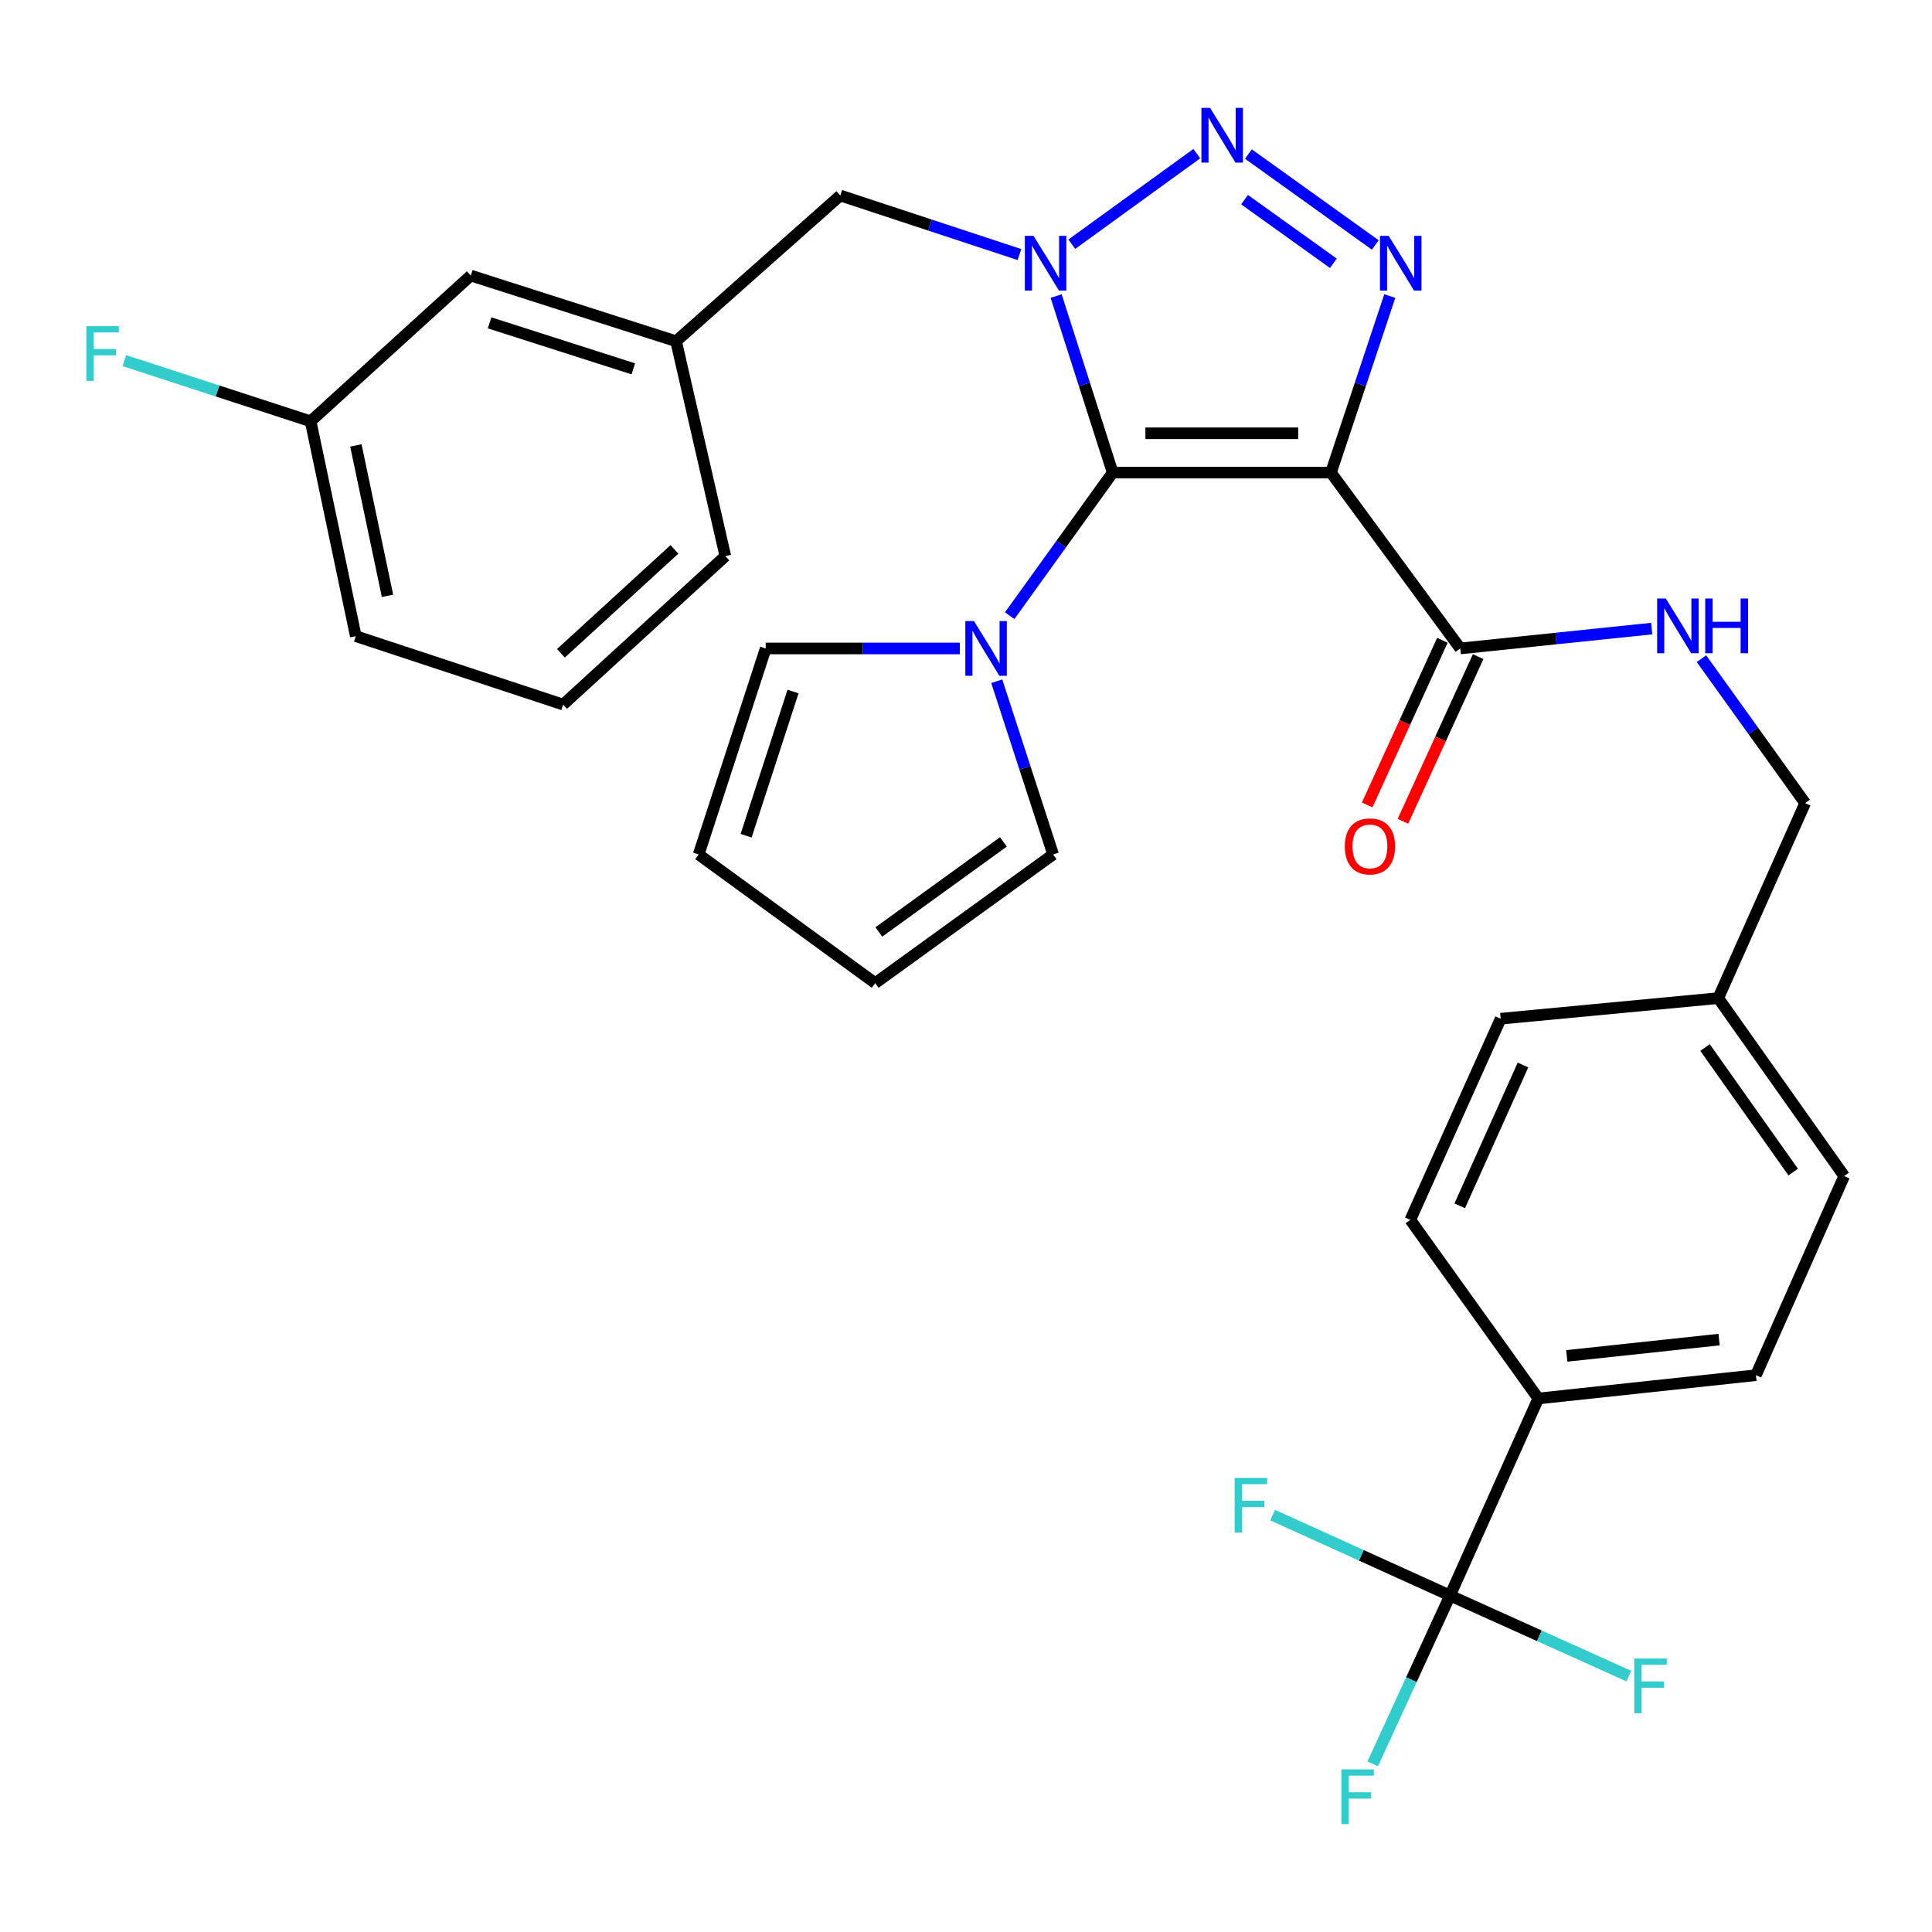 <?xml version='1.0' encoding='iso-8859-1'?>
<svg version='1.1' baseProfile='full'
              xmlns='http://www.w3.org/2000/svg'
                      xmlns:rdkit='http://www.rdkit.org/xml'
                      xmlns:xlink='http://www.w3.org/1999/xlink'
                  xml:space='preserve'
width='1000px' height='1000px' viewBox='0 0 1000 1000'>
<!-- END OF HEADER -->
<rect style='opacity:1.0;fill:#FFFFFF;stroke:none' width='1000' height='1000' x='0' y='0'> </rect>
<path class='bond-0' d='M 575.917,244.622 L 561.284,198.928' style='fill:none;fill-rule:evenodd;stroke:#000000;stroke-width:6px;stroke-linecap:butt;stroke-linejoin:miter;stroke-opacity:1' />
<path class='bond-0' d='M 561.284,198.928 L 546.652,153.233' style='fill:none;fill-rule:evenodd;stroke:#0000FF;stroke-width:6px;stroke-linecap:butt;stroke-linejoin:miter;stroke-opacity:1' />
<path class='bond-1' d='M 575.917,244.622 L 688.902,244.622' style='fill:none;fill-rule:evenodd;stroke:#000000;stroke-width:6px;stroke-linecap:butt;stroke-linejoin:miter;stroke-opacity:1' />
<path class='bond-1' d='M 592.864,224.271 L 671.954,224.271' style='fill:none;fill-rule:evenodd;stroke:#000000;stroke-width:6px;stroke-linecap:butt;stroke-linejoin:miter;stroke-opacity:1' />
<path class='bond-4' d='M 575.917,244.622 L 549.262,281.649' style='fill:none;fill-rule:evenodd;stroke:#000000;stroke-width:6px;stroke-linecap:butt;stroke-linejoin:miter;stroke-opacity:1' />
<path class='bond-4' d='M 549.262,281.649 L 522.608,318.675' style='fill:none;fill-rule:evenodd;stroke:#0000FF;stroke-width:6px;stroke-linecap:butt;stroke-linejoin:miter;stroke-opacity:1' />
<path class='bond-2' d='M 554.767,126.401 L 619.453,79.53' style='fill:none;fill-rule:evenodd;stroke:#0000FF;stroke-width:6px;stroke-linecap:butt;stroke-linejoin:miter;stroke-opacity:1' />
<path class='bond-7' d='M 527.668,131.765 L 481.297,116.477' style='fill:none;fill-rule:evenodd;stroke:#0000FF;stroke-width:6px;stroke-linecap:butt;stroke-linejoin:miter;stroke-opacity:1' />
<path class='bond-7' d='M 481.297,116.477 L 434.926,101.189' style='fill:none;fill-rule:evenodd;stroke:#000000;stroke-width:6px;stroke-linecap:butt;stroke-linejoin:miter;stroke-opacity:1' />
<path class='bond-3' d='M 688.902,244.622 L 704.123,198.933' style='fill:none;fill-rule:evenodd;stroke:#000000;stroke-width:6px;stroke-linecap:butt;stroke-linejoin:miter;stroke-opacity:1' />
<path class='bond-3' d='M 704.123,198.933 L 719.345,153.244' style='fill:none;fill-rule:evenodd;stroke:#0000FF;stroke-width:6px;stroke-linecap:butt;stroke-linejoin:miter;stroke-opacity:1' />
<path class='bond-5' d='M 688.902,244.622 L 755.835,335.639' style='fill:none;fill-rule:evenodd;stroke:#000000;stroke-width:6px;stroke-linecap:butt;stroke-linejoin:miter;stroke-opacity:1' />
<path class='bond-31' d='M 646.178,79.739 L 711.85,126.795' style='fill:none;fill-rule:evenodd;stroke:#0000FF;stroke-width:6px;stroke-linecap:butt;stroke-linejoin:miter;stroke-opacity:1' />
<path class='bond-31' d='M 644.175,103.34 L 690.145,136.279' style='fill:none;fill-rule:evenodd;stroke:#0000FF;stroke-width:6px;stroke-linecap:butt;stroke-linejoin:miter;stroke-opacity:1' />
<path class='bond-10' d='M 496.804,335.639 L 446.565,335.639' style='fill:none;fill-rule:evenodd;stroke:#0000FF;stroke-width:6px;stroke-linecap:butt;stroke-linejoin:miter;stroke-opacity:1' />
<path class='bond-10' d='M 446.565,335.639 L 396.326,335.639' style='fill:none;fill-rule:evenodd;stroke:#000000;stroke-width:6px;stroke-linecap:butt;stroke-linejoin:miter;stroke-opacity:1' />
<path class='bond-11' d='M 515.916,352.602 L 530.506,397.436' style='fill:none;fill-rule:evenodd;stroke:#0000FF;stroke-width:6px;stroke-linecap:butt;stroke-linejoin:miter;stroke-opacity:1' />
<path class='bond-11' d='M 530.506,397.436 L 545.095,442.27' style='fill:none;fill-rule:evenodd;stroke:#000000;stroke-width:6px;stroke-linecap:butt;stroke-linejoin:miter;stroke-opacity:1' />
<path class='bond-8' d='M 755.835,335.639 L 805.373,330.498' style='fill:none;fill-rule:evenodd;stroke:#000000;stroke-width:6px;stroke-linecap:butt;stroke-linejoin:miter;stroke-opacity:1' />
<path class='bond-8' d='M 805.373,330.498 L 854.91,325.356' style='fill:none;fill-rule:evenodd;stroke:#0000FF;stroke-width:6px;stroke-linecap:butt;stroke-linejoin:miter;stroke-opacity:1' />
<path class='bond-12' d='M 746.58,331.411 L 727.111,374.028' style='fill:none;fill-rule:evenodd;stroke:#000000;stroke-width:6px;stroke-linecap:butt;stroke-linejoin:miter;stroke-opacity:1' />
<path class='bond-12' d='M 727.111,374.028 L 707.643,416.645' style='fill:none;fill-rule:evenodd;stroke:#FF0000;stroke-width:6px;stroke-linecap:butt;stroke-linejoin:miter;stroke-opacity:1' />
<path class='bond-12' d='M 765.091,339.867 L 745.623,382.484' style='fill:none;fill-rule:evenodd;stroke:#000000;stroke-width:6px;stroke-linecap:butt;stroke-linejoin:miter;stroke-opacity:1' />
<path class='bond-12' d='M 745.623,382.484 L 726.155,425.102' style='fill:none;fill-rule:evenodd;stroke:#FF0000;stroke-width:6px;stroke-linecap:butt;stroke-linejoin:miter;stroke-opacity:1' />
<path class='bond-6' d='M 750.533,825.851 L 796.233,723.855' style='fill:none;fill-rule:evenodd;stroke:#000000;stroke-width:6px;stroke-linecap:butt;stroke-linejoin:miter;stroke-opacity:1' />
<path class='bond-16' d='M 750.533,825.851 L 730.529,869.41' style='fill:none;fill-rule:evenodd;stroke:#000000;stroke-width:6px;stroke-linecap:butt;stroke-linejoin:miter;stroke-opacity:1' />
<path class='bond-16' d='M 730.529,869.41 L 710.525,912.969' style='fill:none;fill-rule:evenodd;stroke:#33CCCC;stroke-width:6px;stroke-linecap:butt;stroke-linejoin:miter;stroke-opacity:1' />
<path class='bond-17' d='M 750.533,825.851 L 704.623,805.036' style='fill:none;fill-rule:evenodd;stroke:#000000;stroke-width:6px;stroke-linecap:butt;stroke-linejoin:miter;stroke-opacity:1' />
<path class='bond-17' d='M 704.623,805.036 L 658.713,784.221' style='fill:none;fill-rule:evenodd;stroke:#33CCCC;stroke-width:6px;stroke-linecap:butt;stroke-linejoin:miter;stroke-opacity:1' />
<path class='bond-18' d='M 750.533,825.851 L 796.791,846.694' style='fill:none;fill-rule:evenodd;stroke:#000000;stroke-width:6px;stroke-linecap:butt;stroke-linejoin:miter;stroke-opacity:1' />
<path class='bond-18' d='M 796.791,846.694 L 843.048,867.538' style='fill:none;fill-rule:evenodd;stroke:#33CCCC;stroke-width:6px;stroke-linecap:butt;stroke-linejoin:miter;stroke-opacity:1' />
<path class='bond-15' d='M 434.926,101.189 L 349.936,176.626' style='fill:none;fill-rule:evenodd;stroke:#000000;stroke-width:6px;stroke-linecap:butt;stroke-linejoin:miter;stroke-opacity:1' />
<path class='bond-21' d='M 880.672,340.932 L 907.506,378.316' style='fill:none;fill-rule:evenodd;stroke:#0000FF;stroke-width:6px;stroke-linecap:butt;stroke-linejoin:miter;stroke-opacity:1' />
<path class='bond-21' d='M 907.506,378.316 L 934.341,415.699' style='fill:none;fill-rule:evenodd;stroke:#000000;stroke-width:6px;stroke-linecap:butt;stroke-linejoin:miter;stroke-opacity:1' />
<path class='bond-9' d='M 796.233,723.855 L 908.856,711.792' style='fill:none;fill-rule:evenodd;stroke:#000000;stroke-width:6px;stroke-linecap:butt;stroke-linejoin:miter;stroke-opacity:1' />
<path class='bond-9' d='M 810.959,701.81 L 889.795,693.365' style='fill:none;fill-rule:evenodd;stroke:#000000;stroke-width:6px;stroke-linecap:butt;stroke-linejoin:miter;stroke-opacity:1' />
<path class='bond-34' d='M 796.233,723.855 L 729.978,631.403' style='fill:none;fill-rule:evenodd;stroke:#000000;stroke-width:6px;stroke-linecap:butt;stroke-linejoin:miter;stroke-opacity:1' />
<path class='bond-13' d='M 396.326,335.639 L 361.626,442.27' style='fill:none;fill-rule:evenodd;stroke:#000000;stroke-width:6px;stroke-linecap:butt;stroke-linejoin:miter;stroke-opacity:1' />
<path class='bond-13' d='M 410.473,357.931 L 386.184,432.573' style='fill:none;fill-rule:evenodd;stroke:#000000;stroke-width:6px;stroke-linecap:butt;stroke-linejoin:miter;stroke-opacity:1' />
<path class='bond-14' d='M 545.095,442.27 L 453.005,508.864' style='fill:none;fill-rule:evenodd;stroke:#000000;stroke-width:6px;stroke-linecap:butt;stroke-linejoin:miter;stroke-opacity:1' />
<path class='bond-14' d='M 519.356,435.767 L 454.893,482.384' style='fill:none;fill-rule:evenodd;stroke:#000000;stroke-width:6px;stroke-linecap:butt;stroke-linejoin:miter;stroke-opacity:1' />
<path class='bond-32' d='M 361.626,442.27 L 453.005,508.864' style='fill:none;fill-rule:evenodd;stroke:#000000;stroke-width:6px;stroke-linecap:butt;stroke-linejoin:miter;stroke-opacity:1' />
<path class='bond-22' d='M 349.936,176.626 L 243.678,142.627' style='fill:none;fill-rule:evenodd;stroke:#000000;stroke-width:6px;stroke-linecap:butt;stroke-linejoin:miter;stroke-opacity:1' />
<path class='bond-22' d='M 327.795,190.909 L 253.415,167.11' style='fill:none;fill-rule:evenodd;stroke:#000000;stroke-width:6px;stroke-linecap:butt;stroke-linejoin:miter;stroke-opacity:1' />
<path class='bond-29' d='M 349.936,176.626 L 375.431,287.835' style='fill:none;fill-rule:evenodd;stroke:#000000;stroke-width:6px;stroke-linecap:butt;stroke-linejoin:miter;stroke-opacity:1' />
<path class='bond-19' d='M 729.978,631.403 L 776.741,527.282' style='fill:none;fill-rule:evenodd;stroke:#000000;stroke-width:6px;stroke-linecap:butt;stroke-linejoin:miter;stroke-opacity:1' />
<path class='bond-19' d='M 755.557,624.123 L 788.292,551.238' style='fill:none;fill-rule:evenodd;stroke:#000000;stroke-width:6px;stroke-linecap:butt;stroke-linejoin:miter;stroke-opacity:1' />
<path class='bond-20' d='M 908.856,711.792 L 954.545,608.722' style='fill:none;fill-rule:evenodd;stroke:#000000;stroke-width:6px;stroke-linecap:butt;stroke-linejoin:miter;stroke-opacity:1' />
<path class='bond-23' d='M 934.341,415.699 L 889.364,516.632' style='fill:none;fill-rule:evenodd;stroke:#000000;stroke-width:6px;stroke-linecap:butt;stroke-linejoin:miter;stroke-opacity:1' />
<path class='bond-24' d='M 243.678,142.627 L 160.779,218.064' style='fill:none;fill-rule:evenodd;stroke:#000000;stroke-width:6px;stroke-linecap:butt;stroke-linejoin:miter;stroke-opacity:1' />
<path class='bond-25' d='M 889.364,516.632 L 776.741,527.282' style='fill:none;fill-rule:evenodd;stroke:#000000;stroke-width:6px;stroke-linecap:butt;stroke-linejoin:miter;stroke-opacity:1' />
<path class='bond-26' d='M 889.364,516.632 L 954.545,608.722' style='fill:none;fill-rule:evenodd;stroke:#000000;stroke-width:6px;stroke-linecap:butt;stroke-linejoin:miter;stroke-opacity:1' />
<path class='bond-26' d='M 882.53,542.203 L 928.157,606.666' style='fill:none;fill-rule:evenodd;stroke:#000000;stroke-width:6px;stroke-linecap:butt;stroke-linejoin:miter;stroke-opacity:1' />
<path class='bond-27' d='M 160.779,218.064 L 112.569,202.36' style='fill:none;fill-rule:evenodd;stroke:#000000;stroke-width:6px;stroke-linecap:butt;stroke-linejoin:miter;stroke-opacity:1' />
<path class='bond-27' d='M 112.569,202.36 L 64.359,186.656' style='fill:none;fill-rule:evenodd;stroke:#33CCCC;stroke-width:6px;stroke-linecap:butt;stroke-linejoin:miter;stroke-opacity:1' />
<path class='bond-33' d='M 160.779,218.064 L 184.161,329.273' style='fill:none;fill-rule:evenodd;stroke:#000000;stroke-width:6px;stroke-linecap:butt;stroke-linejoin:miter;stroke-opacity:1' />
<path class='bond-33' d='M 184.203,230.558 L 200.57,308.405' style='fill:none;fill-rule:evenodd;stroke:#000000;stroke-width:6px;stroke-linecap:butt;stroke-linejoin:miter;stroke-opacity:1' />
<path class='bond-28' d='M 291.481,364.685 L 375.431,287.835' style='fill:none;fill-rule:evenodd;stroke:#000000;stroke-width:6px;stroke-linecap:butt;stroke-linejoin:miter;stroke-opacity:1' />
<path class='bond-28' d='M 290.332,338.146 L 349.097,284.351' style='fill:none;fill-rule:evenodd;stroke:#000000;stroke-width:6px;stroke-linecap:butt;stroke-linejoin:miter;stroke-opacity:1' />
<path class='bond-30' d='M 291.481,364.685 L 184.161,329.273' style='fill:none;fill-rule:evenodd;stroke:#000000;stroke-width:6px;stroke-linecap:butt;stroke-linejoin:miter;stroke-opacity:1' />
<path  class='atom-1' d='M 534.946 122.068
L 544.226 137.068
Q 545.146 138.548, 546.626 141.228
Q 548.106 143.908, 548.186 144.068
L 548.186 122.068
L 551.946 122.068
L 551.946 150.388
L 548.066 150.388
L 538.106 133.988
Q 536.946 132.068, 535.706 129.868
Q 534.506 127.668, 534.146 126.988
L 534.146 150.388
L 530.466 150.388
L 530.466 122.068
L 534.946 122.068
' fill='#0000FF'/>
<path  class='atom-3' d='M 626.336 55.846
L 635.616 70.846
Q 636.536 72.326, 638.016 75.006
Q 639.496 77.686, 639.576 77.846
L 639.576 55.846
L 643.336 55.846
L 643.336 84.166
L 639.456 84.166
L 629.496 67.766
Q 628.336 65.846, 627.096 63.646
Q 625.896 61.446, 625.536 60.766
L 625.536 84.166
L 621.856 84.166
L 621.856 55.846
L 626.336 55.846
' fill='#0000FF'/>
<path  class='atom-4' d='M 718.754 122.068
L 728.034 137.068
Q 728.954 138.548, 730.434 141.228
Q 731.914 143.908, 731.994 144.068
L 731.994 122.068
L 735.754 122.068
L 735.754 150.388
L 731.874 150.388
L 721.914 133.988
Q 720.754 132.068, 719.514 129.868
Q 718.314 127.668, 717.954 126.988
L 717.954 150.388
L 714.274 150.388
L 714.274 122.068
L 718.754 122.068
' fill='#0000FF'/>
<path  class='atom-5' d='M 504.136 321.479
L 513.416 336.479
Q 514.336 337.959, 515.816 340.639
Q 517.296 343.319, 517.376 343.479
L 517.376 321.479
L 521.136 321.479
L 521.136 349.799
L 517.256 349.799
L 507.296 333.399
Q 506.136 331.479, 504.896 329.279
Q 503.696 327.079, 503.336 326.399
L 503.336 349.799
L 499.656 349.799
L 499.656 321.479
L 504.136 321.479
' fill='#0000FF'/>
<path  class='atom-9' d='M 862.221 309.788
L 871.501 324.788
Q 872.421 326.268, 873.901 328.948
Q 875.381 331.628, 875.461 331.788
L 875.461 309.788
L 879.221 309.788
L 879.221 338.108
L 875.341 338.108
L 865.381 321.708
Q 864.221 319.788, 862.981 317.588
Q 861.781 315.388, 861.421 314.708
L 861.421 338.108
L 857.741 338.108
L 857.741 309.788
L 862.221 309.788
' fill='#0000FF'/>
<path  class='atom-9' d='M 882.621 309.788
L 886.461 309.788
L 886.461 321.828
L 900.941 321.828
L 900.941 309.788
L 904.781 309.788
L 904.781 338.108
L 900.941 338.108
L 900.941 325.028
L 886.461 325.028
L 886.461 338.108
L 882.621 338.108
L 882.621 309.788
' fill='#0000FF'/>
<path  class='atom-13' d='M 696.072 438.087
Q 696.072 431.287, 699.432 427.487
Q 702.792 423.687, 709.072 423.687
Q 715.352 423.687, 718.712 427.487
Q 722.072 431.287, 722.072 438.087
Q 722.072 444.967, 718.672 448.887
Q 715.272 452.767, 709.072 452.767
Q 702.832 452.767, 699.432 448.887
Q 696.072 445.007, 696.072 438.087
M 709.072 449.567
Q 713.392 449.567, 715.712 446.687
Q 718.072 443.767, 718.072 438.087
Q 718.072 432.527, 715.712 429.727
Q 713.392 426.887, 709.072 426.887
Q 704.752 426.887, 702.392 429.687
Q 700.072 432.487, 700.072 438.087
Q 700.072 443.807, 702.392 446.687
Q 704.752 449.567, 709.072 449.567
' fill='#FF0000'/>
<path  class='atom-17' d='M 694.287 915.834
L 711.127 915.834
L 711.127 919.074
L 698.087 919.074
L 698.087 927.674
L 709.687 927.674
L 709.687 930.954
L 698.087 930.954
L 698.087 944.154
L 694.287 944.154
L 694.287 915.834
' fill='#33CCCC'/>
<path  class='atom-18' d='M 639.044 764.961
L 655.884 764.961
L 655.884 768.201
L 642.844 768.201
L 642.844 776.801
L 654.444 776.801
L 654.444 780.081
L 642.844 780.081
L 642.844 793.281
L 639.044 793.281
L 639.044 764.961
' fill='#33CCCC'/>
<path  class='atom-19' d='M 845.894 858.454
L 862.734 858.454
L 862.734 861.694
L 849.694 861.694
L 849.694 870.294
L 861.294 870.294
L 861.294 873.574
L 849.694 873.574
L 849.694 886.774
L 845.894 886.774
L 845.894 858.454
' fill='#33CCCC'/>
<path  class='atom-28' d='M 44.689 168.831
L 61.529 168.831
L 61.529 172.071
L 48.489 172.071
L 48.489 180.671
L 60.089 180.671
L 60.089 183.951
L 48.489 183.951
L 48.489 197.151
L 44.689 197.151
L 44.689 168.831
' fill='#33CCCC'/>
</svg>
